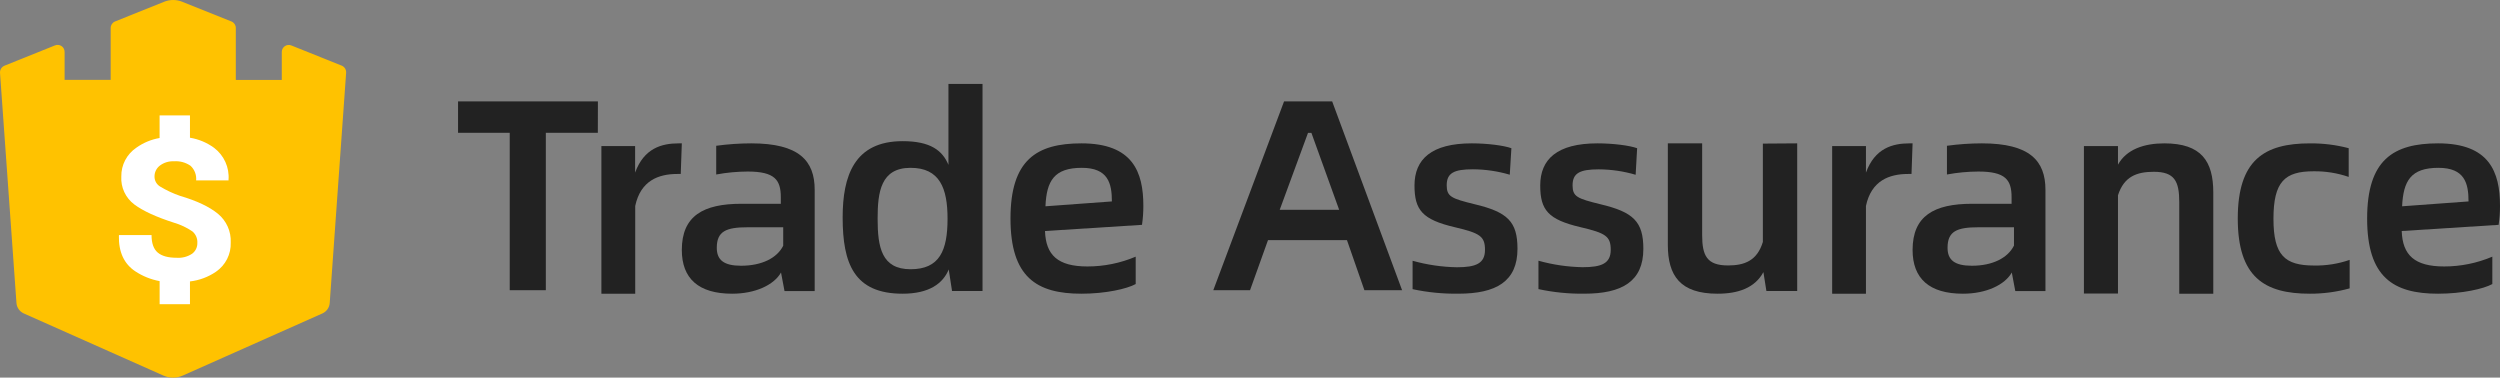 <?xml version="1.0" encoding="UTF-8"?>
<svg width="211.852px" height="32px" viewBox="0 0 211.852 32" version="1.1" xmlns="http://www.w3.org/2000/svg" xmlns:xlink="http://www.w3.org/1999/xlink">
    <rect x="0" y="0" width="211.852" height="32" fill="#808080" stroke="none"/>
    <title>ta logo</title>
    <g id="Hover面板" stroke="none" stroke-width="1" fill="none" fill-rule="evenodd">
        <g id="Hover-panel-Trade-Assurance" transform="translate(-370, -339)" fill-rule="nonzero">
            <g id="Group-47" transform="translate(236, 271)">
                <g id="ta-logo" transform="translate(134, 68)">
                    <path d="M28.953,5.56 L24.697,3.855 C24.513,3.778 24.303,3.799 24.138,3.911 C23.973,4.023 23.876,4.211 23.879,4.41 L23.879,6.774 L19.983,6.774 L19.983,2.36 C19.98,2.124 19.837,1.913 19.62,1.822 L15.428,0.144 C14.944,-0.048 14.406,-0.048 13.922,0.144 L9.742,1.822 C9.525,1.913 9.382,2.124 9.379,2.36 L9.379,6.768 L5.474,6.768 L5.474,4.404 C5.477,4.205 5.38,4.017 5.215,3.905 C5.05,3.793 4.84,3.772 4.656,3.849 L0.397,5.56 C0.144,5.657 -0.016,5.907 0.001,6.177 L1.395,25.677 C1.424,26.065 1.664,26.406 2.02,26.563 L13.846,31.825 C14.369,32.058 14.967,32.058 15.49,31.825 L27.315,26.563 C27.671,26.406 27.912,26.065 27.941,25.677 L29.331,6.177 C29.353,5.911 29.2,5.661 28.953,5.56 Z" id="路径" fill="#FFC200"></path>
                    <path d="M18.462,18.11 C17.737,17.517 16.67,17.013 15.26,16.599 C14.665,16.394 14.094,16.126 13.557,15.801 C13.264,15.619 13.088,15.299 13.094,14.957 C13.09,14.601 13.253,14.263 13.536,14.041 C13.878,13.779 14.304,13.646 14.737,13.668 C15.24,13.63 15.74,13.766 16.152,14.053 C16.491,14.372 16.664,14.826 16.621,15.286 L19.366,15.286 L19.366,15.239 C19.448,14.187 18.986,13.166 18.138,12.524 C17.536,12.085 16.837,11.792 16.098,11.671 L16.098,9.778 L13.524,9.778 L13.524,11.695 C12.815,11.817 12.143,12.097 11.559,12.513 C10.744,13.062 10.263,13.98 10.28,14.954 C10.225,15.875 10.637,16.763 11.379,17.324 C12.115,17.873 13.235,18.388 14.749,18.874 C15.3,19.036 15.822,19.282 16.296,19.603 C16.59,19.846 16.748,20.212 16.723,20.59 C16.733,20.943 16.571,21.28 16.287,21.496 C15.899,21.756 15.433,21.878 14.966,21.843 C14.248,21.843 13.713,21.698 13.365,21.401 C13.016,21.105 12.842,20.61 12.842,19.92 L10.09,19.92 L10.075,19.967 C10.045,21.35 10.509,22.359 11.466,22.993 C12.089,23.404 12.79,23.686 13.527,23.822 L13.527,25.778 L16.098,25.778 L16.098,23.849 C16.888,23.758 17.643,23.477 18.297,23.031 C19.116,22.469 19.589,21.535 19.552,20.551 C19.596,19.614 19.193,18.71 18.462,18.11 L18.462,18.11 Z" id="路径" fill="#FFFFFF"></path>
                    <polygon id="路径" fill="#222222" points="50.661 11.255 46.254 11.255 46.254 24.593 43.195 24.593 43.195 11.255 38.815 11.255 38.815 8.593 50.667 8.593"></polygon>
                    <path d="M57.778,12.148 L57.687,14.742 L57.393,14.742 C55.815,14.742 54.287,15.298 53.829,17.452 L53.829,24.889 L50.963,24.889 L50.963,12.38 L53.82,12.38 L53.82,14.626 C54.574,12.565 56.059,12.148 57.52,12.148 L57.778,12.148 Z" id="路径" fill="#222222"></path>
                    <path d="M69.037,16.084 L69.037,24.664 L66.48,24.664 L66.184,23.092 C65.593,24.141 64.018,24.889 62.042,24.889 C59.207,24.889 57.778,23.615 57.778,21.181 C57.778,18.291 59.598,17.268 62.826,17.268 L66.167,17.268 L66.167,16.721 C66.167,15.243 65.658,14.536 63.356,14.536 C62.462,14.54 61.571,14.624 60.692,14.787 L60.692,12.353 C61.678,12.218 62.671,12.15 63.666,12.148 C67.723,12.148 69.037,13.627 69.037,16.084 Z M66.37,20.824 L66.37,19.259 L63.363,19.259 C61.538,19.259 60.741,19.59 60.741,20.999 C60.741,22.035 61.342,22.519 62.801,22.519 C64.566,22.519 65.853,21.859 66.37,20.824 L66.37,20.824 Z" id="形状" fill="#222222"></path>
                    <path d="M83.259,7.111 L83.259,24.661 L80.677,24.661 L80.396,22.834 C79.909,24.02 78.744,24.889 76.488,24.889 C72.37,24.889 71.407,22.327 71.407,18.425 C71.407,14.915 72.385,11.962 76.488,11.962 C78.836,11.962 79.861,12.744 80.372,13.969 L80.372,7.111 L83.259,7.111 Z M80.296,18.531 C80.296,15.957 79.64,14.222 77.164,14.222 C74.642,14.222 74.37,16.261 74.37,18.531 C74.37,20.966 74.712,22.815 77.164,22.815 C79.617,22.815 80.296,21.245 80.296,18.531 Z" id="形状" fill="#222222"></path>
                    <path d="M96.773,19.053 L88.554,19.576 C88.623,21.622 89.645,22.58 92.152,22.58 C93.558,22.58 94.949,22.297 96.239,21.75 L96.239,24.071 C95.494,24.48 93.684,24.889 91.642,24.889 C87.833,24.889 85.63,23.48 85.63,18.519 C85.63,13.557 87.833,12.148 91.642,12.148 C95.983,12.148 96.889,14.559 96.889,17.449 C96.89,17.986 96.852,18.522 96.773,19.053 L96.773,19.053 Z M94.222,17.069 C94.222,15.531 93.898,14.222 91.675,14.222 C89.333,14.222 88.685,15.324 88.593,17.481 L94.222,17.069 Z" id="形状" fill="#222222"></path>
                    <path d="M114.142,20.347 L107.452,20.347 L105.929,24.593 L102.815,24.593 L108.812,8.593 L112.889,8.593 L118.815,24.593 L115.621,24.593 L114.142,20.347 Z M113.481,17.778 L111.129,11.259 L110.842,11.259 L108.444,17.778 L113.481,17.778 Z" id="形状" fill="#222222"></path>
                    <path d="M119.704,24.504 L119.704,22.097 C120.926,22.44 122.189,22.625 123.461,22.648 C125.069,22.648 125.839,22.327 125.839,21.176 C125.839,20.026 125.42,19.755 123.272,19.252 C120.543,18.61 119.865,17.807 119.865,15.721 C119.865,13.499 121.289,12.148 124.719,12.148 C126.049,12.148 127.448,12.331 128.077,12.56 L127.939,14.805 C126.925,14.506 125.871,14.351 124.812,14.346 C123.203,14.346 122.595,14.667 122.595,15.7 C122.595,16.662 122.993,16.821 124.953,17.304 C127.751,17.969 128.593,18.775 128.593,21.085 C128.593,23.857 126.771,24.887 123.598,24.887 C122.29,24.906 120.983,24.778 119.704,24.504 L119.704,24.504 Z" id="路径" fill="#222222"></path>
                    <path d="M130.37,24.499 L130.37,22.093 C131.588,22.435 132.846,22.619 134.112,22.643 C135.724,22.643 136.494,22.322 136.494,21.172 C136.494,20.022 136.072,19.752 133.927,19.249 C131.197,18.607 130.52,17.804 130.52,15.719 C130.52,13.498 131.943,12.148 135.374,12.148 C136.704,12.148 138.103,12.331 138.732,12.56 L138.606,14.81 C137.591,14.511 136.538,14.356 135.478,14.351 C133.87,14.351 133.261,14.672 133.261,15.704 C133.261,16.666 133.66,16.825 135.619,17.307 C138.417,17.972 139.259,18.778 139.259,21.087 C139.259,23.858 137.438,24.887 134.265,24.887 C132.956,24.905 131.649,24.775 130.37,24.499 Z" id="路径" fill="#222222"></path>
                    <path d="M152.296,12.148 L152.296,24.66 L149.686,24.66 L149.432,23.059 C148.709,24.404 147.289,24.889 145.546,24.889 C142.38,24.889 141.333,23.362 141.333,20.744 L141.333,12.148 L144.242,12.148 L144.242,19.92 C144.242,21.658 144.64,22.494 146.431,22.494 C147.827,22.494 148.9,22.098 149.387,20.5 L149.387,12.169 L152.296,12.148 Z" id="路径" fill="#222222"></path>
                    <path d="M162.074,12.148 L161.983,14.742 L161.689,14.742 C160.111,14.742 158.577,15.298 158.122,17.452 L158.122,24.889 L155.259,24.889 L155.259,12.38 L158.122,12.38 L158.122,14.626 C158.877,12.565 160.364,12.148 161.827,12.148 L162.074,12.148 Z" id="路径" fill="#222222"></path>
                    <path d="M173.333,16.084 L173.333,24.664 L170.777,24.664 L170.481,23.092 C169.889,24.141 168.315,24.889 166.338,24.889 C163.503,24.889 162.074,23.615 162.074,21.181 C162.074,18.291 163.894,17.268 167.119,17.268 L170.463,17.268 L170.463,16.721 C170.463,15.243 169.954,14.536 167.649,14.536 C166.755,14.54 165.864,14.624 164.986,14.787 L164.986,12.353 C165.966,12.218 166.955,12.15 167.945,12.148 C172.011,12.148 173.333,13.627 173.333,16.084 Z M170.667,20.824 L170.667,19.259 L167.659,19.259 C165.831,19.259 165.037,19.59 165.037,20.999 C165.037,22.035 165.638,22.519 167.097,22.519 C168.853,22.519 170.14,21.859 170.658,20.824 L170.667,20.824 Z" id="形状" fill="#222222"></path>
                    <path d="M187.556,16.316 L187.556,24.889 L184.672,24.889 L184.672,17.128 C184.672,15.367 184.278,14.558 182.523,14.558 C181.041,14.558 179.986,14.974 179.479,16.548 L179.479,24.877 L176.593,24.877 L176.593,12.38 L179.479,12.38 L179.479,13.954 C180.194,12.657 181.693,12.148 183.4,12.148 C186.563,12.148 187.556,13.677 187.556,16.316 Z" id="路径" fill="#222222"></path>
                    <path d="M189.63,18.519 C189.63,13.551 191.881,12.149 195.749,12.149 C196.857,12.139 197.961,12.277 199.03,12.558 L199.03,14.992 C198.075,14.663 197.067,14.501 196.053,14.515 C193.615,14.515 192.655,15.392 192.655,18.542 C192.655,21.637 193.615,22.501 196.101,22.501 C197.126,22.519 198.146,22.357 199.111,22.022 L199.111,24.436 C198.014,24.74 196.878,24.893 195.737,24.889 C191.881,24.889 189.63,23.48 189.63,18.519 Z" id="路径" fill="#222222"></path>
                    <path d="M211.735,19.053 L203.524,19.576 C203.592,21.622 204.615,22.58 207.123,22.58 C208.526,22.58 209.914,22.297 211.202,21.75 L211.202,24.071 C210.459,24.48 208.649,24.889 206.604,24.889 C202.796,24.889 200.593,23.48 200.593,18.519 C200.593,13.557 202.796,12.148 206.604,12.148 C210.948,12.148 211.852,14.559 211.852,17.449 C211.855,17.986 211.816,18.522 211.735,19.053 Z M209.185,17.069 C209.185,15.531 208.861,14.222 206.635,14.222 C204.296,14.222 203.66,15.324 203.556,17.481 L209.185,17.069 Z" id="形状" fill="#222222"></path>
                </g>
            </g>
        </g>
    </g>
</svg>